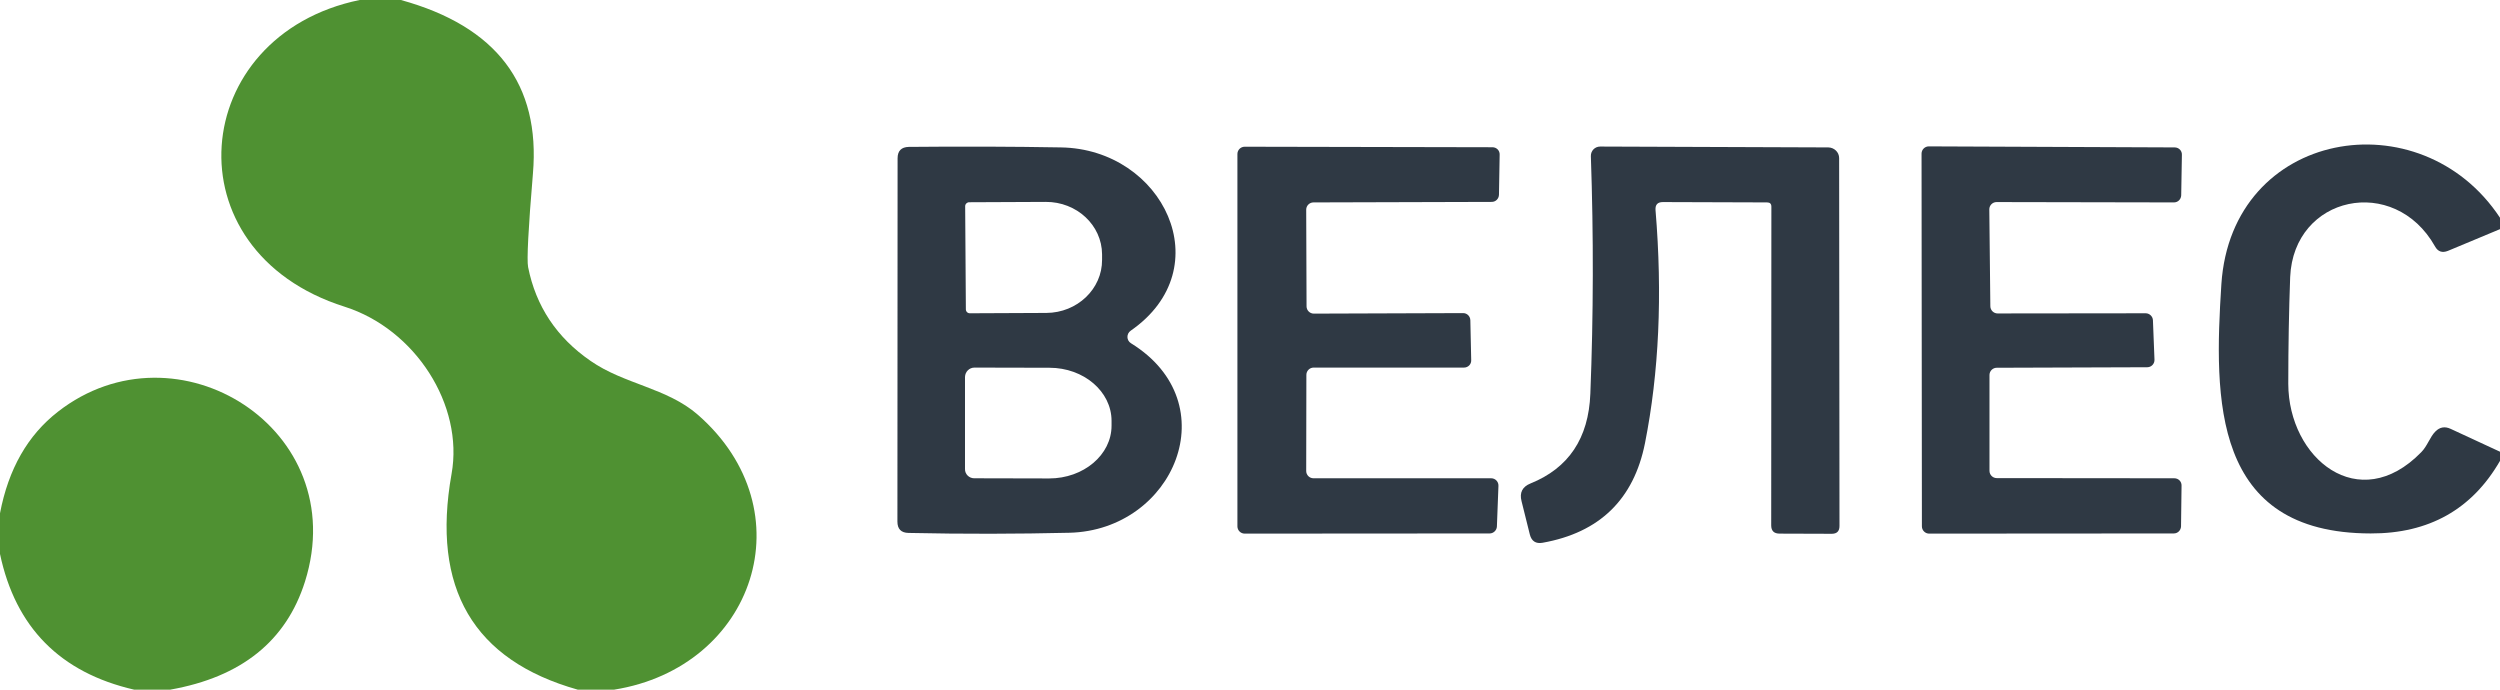 <?xml version="1.0" encoding="UTF-8" standalone="no"?>
<!DOCTYPE svg PUBLIC "-//W3C//DTD SVG 1.1//EN" "http://www.w3.org/Graphics/SVG/1.1/DTD/svg11.dtd">
<svg xmlns="http://www.w3.org/2000/svg" version="1.1" viewBox="0.00 0.00 145.00 40.00">
<path fill="#4f9132" d="
  M 20.86 0.00
  L 23.25 0.00
  C 28.80 1.53 31.35 4.89 30.91 10.07
  C 30.64 13.28 30.55 15.08 30.63 15.49
  C 31.08 17.76 32.29 19.58 34.25 20.93
  C 36.20 22.29 38.68 22.49 40.48 24.06
  C 46.83 29.62 43.76 38.70 35.62 40.00
  L 33.51 40.00
  C 27.45 38.29 25.01 34.12 26.19 27.49
  C 26.91 23.49 24.08 19.09 19.99 17.79
  C 9.75 14.55 10.92 2.05 20.86 0.00
  Z"
/>
<path fill="#2f3944" d="
  M 65.60 19.91
  C 71.23 23.39 68.08 30.75 62.03 30.90
  C 59.04 30.97 55.92 30.98 52.69 30.91
  C 52.26 30.90 52.05 30.68 52.05 30.25
  L 52.06 9.18
  C 52.06 8.75 52.28 8.53 52.71 8.52
  C 55.78 8.49 58.72 8.50 61.53 8.55
  C 67.46 8.64 70.82 15.55 65.58 19.18
  C 65.32 19.36 65.33 19.75 65.60 19.91
  Z
  M 55.98 11.96
  L 56.02 17.94
  C 56.02 18.07 56.12 18.17 56.25 18.17
  L 60.69 18.15
  C 62.48 18.14 63.93 16.76 63.92 15.07
  L 63.92 14.75
  C 63.91 13.06 62.45 11.70 60.65 11.71
  L 56.21 11.73
  C 56.09 11.73 55.98 11.83 55.98 11.96
  Z
  M 55.97 21.86
  L 55.97 27.20
  C 55.96 27.50 56.21 27.74 56.50 27.74
  L 60.85 27.75
  C 62.85 27.75 64.47 26.38 64.47 24.69
  L 64.47 24.41
  C 64.47 22.71 62.86 21.33 60.87 21.33
  L 56.52 21.32
  C 56.22 21.32 55.98 21.56 55.97 21.86
  Z"
/>
<path fill="#2f3944" d="
  M 76.20 18.19
  L 84.86 18.16
  C 85.09 18.16 85.27 18.34 85.28 18.57
  L 85.33 20.89
  C 85.34 21.13 85.15 21.32 84.91 21.32
  L 76.19 21.32
  C 75.96 21.32 75.77 21.51 75.77 21.74
  L 75.76 27.32
  C 75.76 27.55 75.95 27.74 76.18 27.74
  L 86.49 27.74
  C 86.73 27.74 86.92 27.94 86.91 28.18
  L 86.82 30.54
  C 86.81 30.76 86.62 30.94 86.40 30.94
  L 72.19 30.95
  C 71.96 30.95 71.77 30.76 71.77 30.53
  L 71.77 8.93
  C 71.77 8.70 71.96 8.51 72.19 8.51
  L 86.56 8.54
  C 86.80 8.54 86.99 8.73 86.98 8.97
  L 86.94 11.30
  C 86.93 11.53 86.75 11.71 86.52 11.71
  L 76.18 11.74
  C 75.95 11.74 75.76 11.93 75.76 12.16
  L 75.78 17.77
  C 75.78 18.00 75.97 18.19 76.20 18.19
  Z"
/>
<path fill="#2f3944" d="
  M 96.02 12.18
  C 96.43 17.11 96.22 21.61 95.41 25.70
  C 94.76 28.96 92.78 30.89 89.47 31.48
  C 89.08 31.55 88.83 31.39 88.73 31.00
  L 88.25 29.07
  C 88.12 28.57 88.30 28.23 88.77 28.04
  C 90.98 27.15 92.14 25.42 92.24 22.84
  C 92.42 18.28 92.43 13.69 92.27 9.06
  C 92.26 8.75 92.50 8.50 92.81 8.50
  L 106.05 8.55
  C 106.39 8.56 106.67 8.83 106.67 9.17
  L 106.69 30.51
  C 106.69 30.81 106.54 30.96 106.24 30.96
  L 103.22 30.95
  C 102.89 30.95 102.73 30.79 102.73 30.47
  L 102.74 11.99
  C 102.74 11.82 102.66 11.74 102.49 11.74
  L 96.45 11.72
  C 96.14 11.72 96.00 11.87 96.02 12.18
  Z"
/>
<path fill="#2f3944" d="
  M 115.38 12.14
  L 115.44 17.76
  C 115.44 17.99 115.63 18.18 115.86 18.18
  L 124.45 18.17
  C 124.67 18.17 124.86 18.35 124.87 18.57
  L 124.96 20.86
  C 124.97 21.10 124.78 21.30 124.54 21.30
  L 115.81 21.33
  C 115.58 21.33 115.39 21.52 115.39 21.75
  L 115.39 27.31
  C 115.39 27.54 115.58 27.73 115.81 27.73
  L 126.11 27.74
  C 126.35 27.74 126.54 27.93 126.53 28.17
  L 126.50 30.53
  C 126.49 30.76 126.31 30.94 126.08 30.94
  L 111.89 30.95
  C 111.66 30.95 111.47 30.76 111.47 30.53
  L 111.45 8.91
  C 111.45 8.68 111.64 8.49 111.87 8.49
  L 126.13 8.55
  C 126.37 8.55 126.56 8.74 126.55 8.98
  L 126.51 11.33
  C 126.50 11.56 126.32 11.74 126.09 11.74
  L 115.80 11.72
  C 115.57 11.72 115.38 11.91 115.38 12.14
  Z"
/>
<path fill="#2f3944" d="
  M 145.00 12.63
  L 145.00 13.29
  L 141.98 14.55
  C 141.65 14.68 141.40 14.60 141.23 14.29
  C 138.87 10.10 133.03 11.34 132.83 16.07
  C 132.76 17.98 132.72 20.05 132.72 22.26
  C 132.73 26.58 136.81 29.94 140.43 26.23
  C 140.79 25.87 140.94 25.33 141.26 25.02
  C 141.51 24.77 141.80 24.72 142.13 24.87
  L 145.00 26.20
  L 145.00 26.73
  C 143.38 29.54 140.88 30.95 137.50 30.94
  C 128.30 30.93 128.41 23.17 128.84 16.48
  C 129.43 7.49 140.41 5.66 145.00 12.63
  Z"
/>
<path fill="#4f9132" d="
  M 9.87 40.00
  L 7.78 40.00
  C 3.49 39.01 0.90 36.39 0.00 32.13
  L 0.00 29.77
  C 0.49 27.20 1.61 25.24 3.36 23.88
  C 10.25 18.51 20.47 24.88 17.69 33.73
  C 16.60 37.18 14.00 39.27 9.87 40.00
  Z"
/>
</svg>
